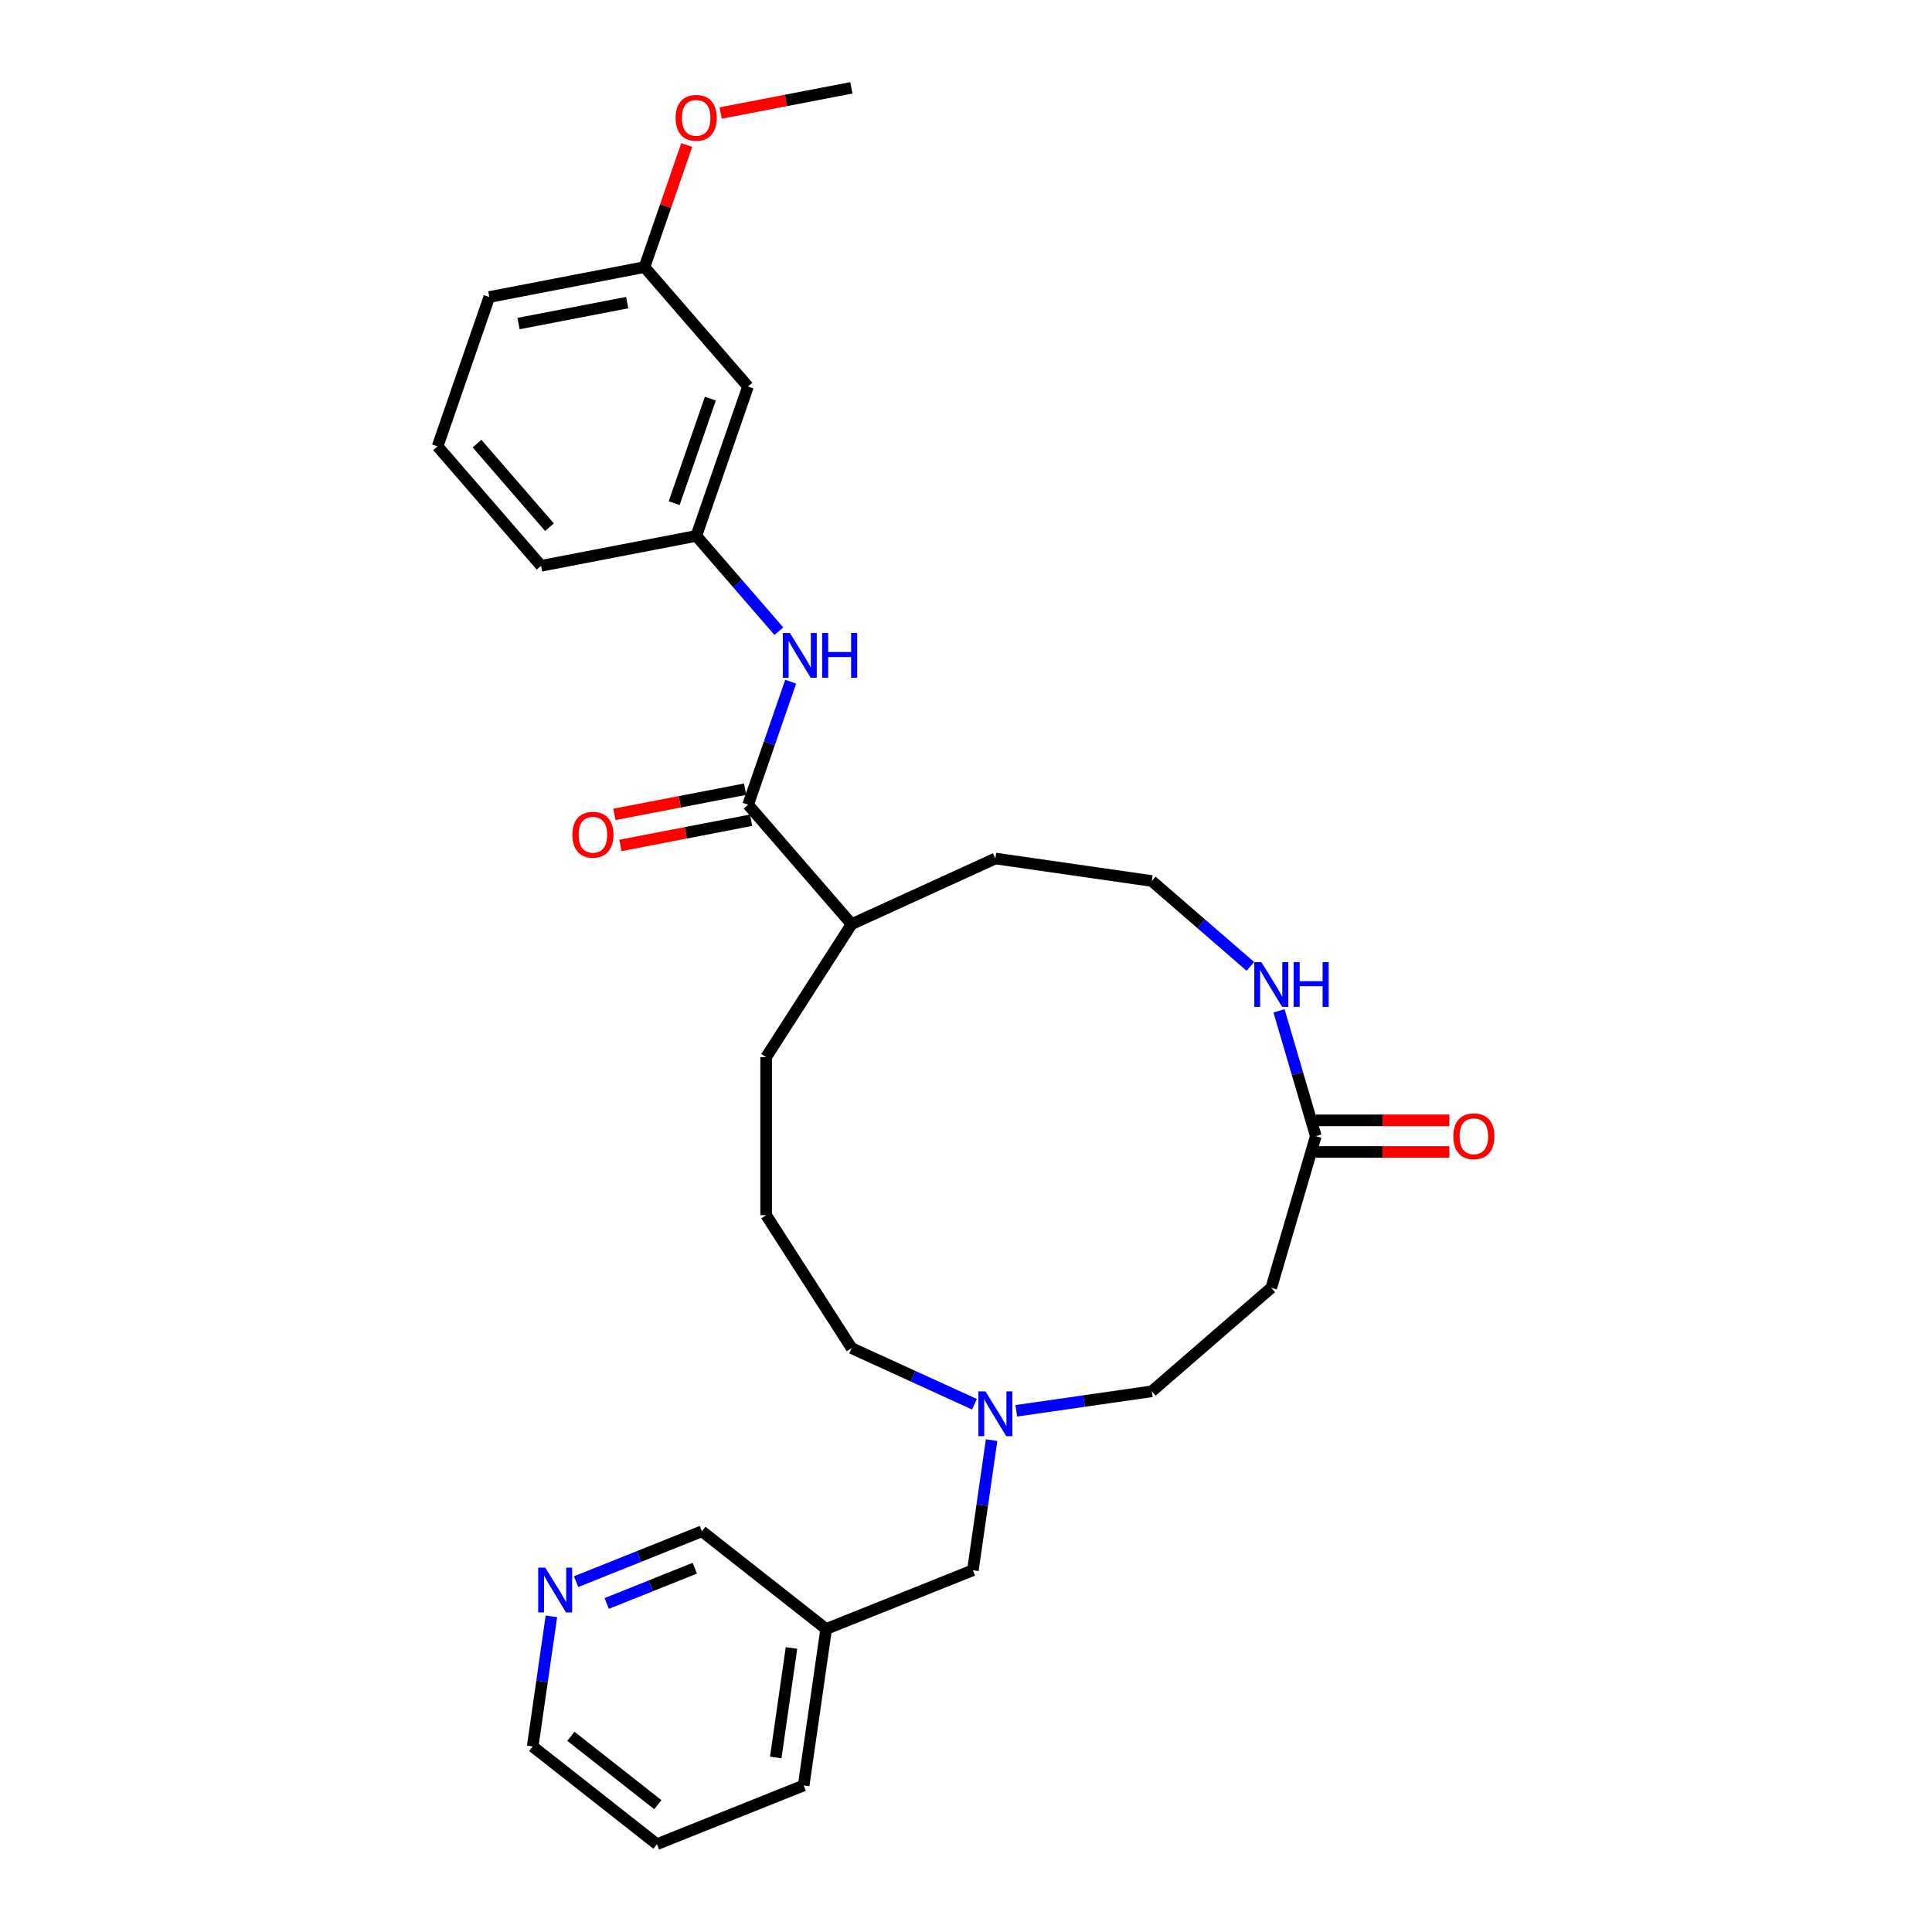 <?xml version='1.0' encoding='iso-8859-1'?>
<svg version='1.1' baseProfile='full'
              xmlns='http://www.w3.org/2000/svg'
                      xmlns:rdkit='http://www.rdkit.org/xml'
                      xmlns:xlink='http://www.w3.org/1999/xlink'
                  xml:space='preserve'
width='1000px' height='1000px' viewBox='0 0 1000 1000'>
<!-- END OF HEADER -->
<rect style='opacity:1.0;fill:#FFFFFF;stroke:none' width='1000' height='1000' x='0' y='0'> </rect>
<path class='bond-1' d='M 387.218,416.519 L 398.238,384.679' style='fill:none;fill-rule:evenodd;stroke:#000000;stroke-width:6px;stroke-linecap:butt;stroke-linejoin:miter;stroke-opacity:1' />
<path class='bond-1' d='M 398.238,384.679 L 409.258,352.839' style='fill:none;fill-rule:evenodd;stroke:#0000FF;stroke-width:6px;stroke-linecap:butt;stroke-linejoin:miter;stroke-opacity:1' />
<path class='bond-6' d='M 385.67,408.486 L 351.845,415.005' style='fill:none;fill-rule:evenodd;stroke:#000000;stroke-width:6px;stroke-linecap:butt;stroke-linejoin:miter;stroke-opacity:1' />
<path class='bond-6' d='M 351.845,415.005 L 318.02,421.524' style='fill:none;fill-rule:evenodd;stroke:#FF0000;stroke-width:6px;stroke-linecap:butt;stroke-linejoin:miter;stroke-opacity:1' />
<path class='bond-6' d='M 388.766,424.552 L 354.941,431.071' style='fill:none;fill-rule:evenodd;stroke:#000000;stroke-width:6px;stroke-linecap:butt;stroke-linejoin:miter;stroke-opacity:1' />
<path class='bond-6' d='M 354.941,431.071 L 321.116,437.59' style='fill:none;fill-rule:evenodd;stroke:#FF0000;stroke-width:6px;stroke-linecap:butt;stroke-linejoin:miter;stroke-opacity:1' />
<path class='bond-10' d='M 387.218,416.519 L 440.791,478.346' style='fill:none;fill-rule:evenodd;stroke:#000000;stroke-width:6px;stroke-linecap:butt;stroke-linejoin:miter;stroke-opacity:1' />
<path class='bond-0' d='M 681.058,588.072 L 671.535,555.639' style='fill:none;fill-rule:evenodd;stroke:#000000;stroke-width:6px;stroke-linecap:butt;stroke-linejoin:miter;stroke-opacity:1' />
<path class='bond-0' d='M 671.535,555.639 L 662.012,523.206' style='fill:none;fill-rule:evenodd;stroke:#0000FF;stroke-width:6px;stroke-linecap:butt;stroke-linejoin:miter;stroke-opacity:1' />
<path class='bond-4' d='M 681.058,588.072 L 658.01,666.567' style='fill:none;fill-rule:evenodd;stroke:#000000;stroke-width:6px;stroke-linecap:butt;stroke-linejoin:miter;stroke-opacity:1' />
<path class='bond-9' d='M 681.058,596.253 L 715.622,596.253' style='fill:none;fill-rule:evenodd;stroke:#000000;stroke-width:6px;stroke-linecap:butt;stroke-linejoin:miter;stroke-opacity:1' />
<path class='bond-9' d='M 715.622,596.253 L 750.187,596.253' style='fill:none;fill-rule:evenodd;stroke:#FF0000;stroke-width:6px;stroke-linecap:butt;stroke-linejoin:miter;stroke-opacity:1' />
<path class='bond-9' d='M 681.058,579.891 L 715.622,579.891' style='fill:none;fill-rule:evenodd;stroke:#000000;stroke-width:6px;stroke-linecap:butt;stroke-linejoin:miter;stroke-opacity:1' />
<path class='bond-9' d='M 715.622,579.891 L 750.187,579.891' style='fill:none;fill-rule:evenodd;stroke:#FF0000;stroke-width:6px;stroke-linecap:butt;stroke-linejoin:miter;stroke-opacity:1' />
<path class='bond-5' d='M 403.143,326.709 L 381.772,302.046' style='fill:none;fill-rule:evenodd;stroke:#0000FF;stroke-width:6px;stroke-linecap:butt;stroke-linejoin:miter;stroke-opacity:1' />
<path class='bond-5' d='M 381.772,302.046 L 360.402,277.383' style='fill:none;fill-rule:evenodd;stroke:#000000;stroke-width:6px;stroke-linecap:butt;stroke-linejoin:miter;stroke-opacity:1' />
<path class='bond-2' d='M 504.376,726.836 L 472.583,712.317' style='fill:none;fill-rule:evenodd;stroke:#0000FF;stroke-width:6px;stroke-linecap:butt;stroke-linejoin:miter;stroke-opacity:1' />
<path class='bond-2' d='M 472.583,712.317 L 440.791,697.798' style='fill:none;fill-rule:evenodd;stroke:#000000;stroke-width:6px;stroke-linecap:butt;stroke-linejoin:miter;stroke-opacity:1' />
<path class='bond-11' d='M 513.247,745.412 L 508.406,779.086' style='fill:none;fill-rule:evenodd;stroke:#0000FF;stroke-width:6px;stroke-linecap:butt;stroke-linejoin:miter;stroke-opacity:1' />
<path class='bond-11' d='M 508.406,779.086 L 503.564,812.759' style='fill:none;fill-rule:evenodd;stroke:#000000;stroke-width:6px;stroke-linecap:butt;stroke-linejoin:miter;stroke-opacity:1' />
<path class='bond-12' d='M 526.039,730.226 L 561.111,725.183' style='fill:none;fill-rule:evenodd;stroke:#0000FF;stroke-width:6px;stroke-linecap:butt;stroke-linejoin:miter;stroke-opacity:1' />
<path class='bond-12' d='M 561.111,725.183 L 596.183,720.14' style='fill:none;fill-rule:evenodd;stroke:#000000;stroke-width:6px;stroke-linecap:butt;stroke-linejoin:miter;stroke-opacity:1' />
<path class='bond-3' d='M 647.179,500.192 L 621.681,478.098' style='fill:none;fill-rule:evenodd;stroke:#0000FF;stroke-width:6px;stroke-linecap:butt;stroke-linejoin:miter;stroke-opacity:1' />
<path class='bond-3' d='M 621.681,478.098 L 596.183,456.004' style='fill:none;fill-rule:evenodd;stroke:#000000;stroke-width:6px;stroke-linecap:butt;stroke-linejoin:miter;stroke-opacity:1' />
<path class='bond-30' d='M 658.01,666.567 L 596.183,720.14' style='fill:none;fill-rule:evenodd;stroke:#000000;stroke-width:6px;stroke-linecap:butt;stroke-linejoin:miter;stroke-opacity:1' />
<path class='bond-7' d='M 360.402,277.383 L 387.159,200.073' style='fill:none;fill-rule:evenodd;stroke:#000000;stroke-width:6px;stroke-linecap:butt;stroke-linejoin:miter;stroke-opacity:1' />
<path class='bond-7' d='M 348.953,260.435 L 367.683,206.318' style='fill:none;fill-rule:evenodd;stroke:#000000;stroke-width:6px;stroke-linecap:butt;stroke-linejoin:miter;stroke-opacity:1' />
<path class='bond-22' d='M 360.402,277.383 L 280.071,292.865' style='fill:none;fill-rule:evenodd;stroke:#000000;stroke-width:6px;stroke-linecap:butt;stroke-linejoin:miter;stroke-opacity:1' />
<path class='bond-14' d='M 387.159,200.073 L 333.585,138.246' style='fill:none;fill-rule:evenodd;stroke:#000000;stroke-width:6px;stroke-linecap:butt;stroke-linejoin:miter;stroke-opacity:1' />
<path class='bond-8' d='M 298.193,818.662 L 330.751,805.628' style='fill:none;fill-rule:evenodd;stroke:#0000FF;stroke-width:6px;stroke-linecap:butt;stroke-linejoin:miter;stroke-opacity:1' />
<path class='bond-8' d='M 330.751,805.628 L 363.31,792.593' style='fill:none;fill-rule:evenodd;stroke:#000000;stroke-width:6px;stroke-linecap:butt;stroke-linejoin:miter;stroke-opacity:1' />
<path class='bond-8' d='M 314.041,829.942 L 336.832,820.818' style='fill:none;fill-rule:evenodd;stroke:#0000FF;stroke-width:6px;stroke-linecap:butt;stroke-linejoin:miter;stroke-opacity:1' />
<path class='bond-8' d='M 336.832,820.818 L 359.623,811.693' style='fill:none;fill-rule:evenodd;stroke:#000000;stroke-width:6px;stroke-linecap:butt;stroke-linejoin:miter;stroke-opacity:1' />
<path class='bond-31' d='M 285.402,836.628 L 280.56,870.301' style='fill:none;fill-rule:evenodd;stroke:#0000FF;stroke-width:6px;stroke-linecap:butt;stroke-linejoin:miter;stroke-opacity:1' />
<path class='bond-31' d='M 280.56,870.301 L 275.719,903.975' style='fill:none;fill-rule:evenodd;stroke:#000000;stroke-width:6px;stroke-linecap:butt;stroke-linejoin:miter;stroke-opacity:1' />
<path class='bond-23' d='M 440.791,478.346 L 515.207,444.361' style='fill:none;fill-rule:evenodd;stroke:#000000;stroke-width:6px;stroke-linecap:butt;stroke-linejoin:miter;stroke-opacity:1' />
<path class='bond-24' d='M 440.791,478.346 L 396.562,547.168' style='fill:none;fill-rule:evenodd;stroke:#000000;stroke-width:6px;stroke-linecap:butt;stroke-linejoin:miter;stroke-opacity:1' />
<path class='bond-13' d='M 503.564,812.759 L 427.616,843.164' style='fill:none;fill-rule:evenodd;stroke:#000000;stroke-width:6px;stroke-linecap:butt;stroke-linejoin:miter;stroke-opacity:1' />
<path class='bond-16' d='M 427.616,843.164 L 363.31,792.593' style='fill:none;fill-rule:evenodd;stroke:#000000;stroke-width:6px;stroke-linecap:butt;stroke-linejoin:miter;stroke-opacity:1' />
<path class='bond-25' d='M 427.616,843.164 L 415.973,924.14' style='fill:none;fill-rule:evenodd;stroke:#000000;stroke-width:6px;stroke-linecap:butt;stroke-linejoin:miter;stroke-opacity:1' />
<path class='bond-25' d='M 409.674,852.982 L 401.524,909.665' style='fill:none;fill-rule:evenodd;stroke:#000000;stroke-width:6px;stroke-linecap:butt;stroke-linejoin:miter;stroke-opacity:1' />
<path class='bond-18' d='M 333.585,138.246 L 344.52,106.652' style='fill:none;fill-rule:evenodd;stroke:#000000;stroke-width:6px;stroke-linecap:butt;stroke-linejoin:miter;stroke-opacity:1' />
<path class='bond-18' d='M 344.52,106.652 L 355.455,75.057' style='fill:none;fill-rule:evenodd;stroke:#FF0000;stroke-width:6px;stroke-linecap:butt;stroke-linejoin:miter;stroke-opacity:1' />
<path class='bond-29' d='M 333.585,138.246 L 253.255,153.729' style='fill:none;fill-rule:evenodd;stroke:#000000;stroke-width:6px;stroke-linecap:butt;stroke-linejoin:miter;stroke-opacity:1' />
<path class='bond-29' d='M 324.632,156.635 L 268.401,167.472' style='fill:none;fill-rule:evenodd;stroke:#000000;stroke-width:6px;stroke-linecap:butt;stroke-linejoin:miter;stroke-opacity:1' />
<path class='bond-15' d='M 596.183,456.004 L 515.207,444.361' style='fill:none;fill-rule:evenodd;stroke:#000000;stroke-width:6px;stroke-linecap:butt;stroke-linejoin:miter;stroke-opacity:1' />
<path class='bond-17' d='M 440.791,697.798 L 396.562,628.976' style='fill:none;fill-rule:evenodd;stroke:#000000;stroke-width:6px;stroke-linecap:butt;stroke-linejoin:miter;stroke-opacity:1' />
<path class='bond-27' d='M 373.023,58.493 L 406.848,51.974' style='fill:none;fill-rule:evenodd;stroke:#FF0000;stroke-width:6px;stroke-linecap:butt;stroke-linejoin:miter;stroke-opacity:1' />
<path class='bond-27' d='M 406.848,51.974 L 440.673,45.455' style='fill:none;fill-rule:evenodd;stroke:#000000;stroke-width:6px;stroke-linecap:butt;stroke-linejoin:miter;stroke-opacity:1' />
<path class='bond-19' d='M 396.562,628.976 L 396.562,547.168' style='fill:none;fill-rule:evenodd;stroke:#000000;stroke-width:6px;stroke-linecap:butt;stroke-linejoin:miter;stroke-opacity:1' />
<path class='bond-20' d='M 226.498,231.038 L 280.071,292.865' style='fill:none;fill-rule:evenodd;stroke:#000000;stroke-width:6px;stroke-linecap:butt;stroke-linejoin:miter;stroke-opacity:1' />
<path class='bond-20' d='M 246.899,229.597 L 284.401,272.876' style='fill:none;fill-rule:evenodd;stroke:#000000;stroke-width:6px;stroke-linecap:butt;stroke-linejoin:miter;stroke-opacity:1' />
<path class='bond-26' d='M 226.498,231.038 L 253.255,153.729' style='fill:none;fill-rule:evenodd;stroke:#000000;stroke-width:6px;stroke-linecap:butt;stroke-linejoin:miter;stroke-opacity:1' />
<path class='bond-21' d='M 275.719,903.975 L 340.025,954.545' style='fill:none;fill-rule:evenodd;stroke:#000000;stroke-width:6px;stroke-linecap:butt;stroke-linejoin:miter;stroke-opacity:1' />
<path class='bond-21' d='M 295.479,898.699 L 340.493,934.099' style='fill:none;fill-rule:evenodd;stroke:#000000;stroke-width:6px;stroke-linecap:butt;stroke-linejoin:miter;stroke-opacity:1' />
<path class='bond-28' d='M 415.973,924.14 L 340.025,954.545' style='fill:none;fill-rule:evenodd;stroke:#000000;stroke-width:6px;stroke-linecap:butt;stroke-linejoin:miter;stroke-opacity:1' />
<path  class='atom-2' d='M 408.854 327.625
L 416.446 339.897
Q 417.198 341.107, 418.409 343.3
Q 419.62 345.492, 419.685 345.623
L 419.685 327.625
L 422.761 327.625
L 422.761 350.794
L 419.587 350.794
L 411.439 337.377
Q 410.49 335.806, 409.475 334.006
Q 408.494 332.207, 408.199 331.65
L 408.199 350.794
L 405.189 350.794
L 405.189 327.625
L 408.854 327.625
' fill='#0000FF'/>
<path  class='atom-2' d='M 425.543 327.625
L 428.684 327.625
L 428.684 337.475
L 440.53 337.475
L 440.53 327.625
L 443.671 327.625
L 443.671 350.794
L 440.53 350.794
L 440.53 340.093
L 428.684 340.093
L 428.684 350.794
L 425.543 350.794
L 425.543 327.625
' fill='#0000FF'/>
<path  class='atom-3' d='M 510.086 720.199
L 517.678 732.47
Q 518.43 733.681, 519.641 735.873
Q 520.852 738.066, 520.917 738.197
L 520.917 720.199
L 523.993 720.199
L 523.993 743.367
L 520.819 743.367
L 512.671 729.95
Q 511.722 728.38, 510.708 726.58
Q 509.726 724.78, 509.431 724.224
L 509.431 743.367
L 506.421 743.367
L 506.421 720.199
L 510.086 720.199
' fill='#0000FF'/>
<path  class='atom-4' d='M 652.889 497.993
L 660.481 510.264
Q 661.233 511.475, 662.444 513.668
Q 663.655 515.86, 663.72 515.991
L 663.72 497.993
L 666.796 497.993
L 666.796 521.161
L 663.622 521.161
L 655.474 507.745
Q 654.525 506.174, 653.511 504.374
Q 652.529 502.574, 652.234 502.018
L 652.234 521.161
L 649.224 521.161
L 649.224 497.993
L 652.889 497.993
' fill='#0000FF'/>
<path  class='atom-4' d='M 669.578 497.993
L 672.719 497.993
L 672.719 507.843
L 684.565 507.843
L 684.565 497.993
L 687.707 497.993
L 687.707 521.161
L 684.565 521.161
L 684.565 510.461
L 672.719 510.461
L 672.719 521.161
L 669.578 521.161
L 669.578 497.993
' fill='#0000FF'/>
<path  class='atom-7' d='M 296.252 432.067
Q 296.252 426.504, 299.001 423.395
Q 301.75 420.286, 306.888 420.286
Q 312.025 420.286, 314.774 423.395
Q 317.523 426.504, 317.523 432.067
Q 317.523 437.695, 314.741 440.902
Q 311.96 444.076, 306.888 444.076
Q 301.783 444.076, 299.001 440.902
Q 296.252 437.728, 296.252 432.067
M 306.888 441.458
Q 310.422 441.458, 312.32 439.102
Q 314.25 436.713, 314.25 432.067
Q 314.25 427.518, 312.32 425.227
Q 310.422 422.904, 306.888 422.904
Q 303.353 422.904, 301.423 425.195
Q 299.525 427.485, 299.525 432.067
Q 299.525 436.746, 301.423 439.102
Q 303.353 441.458, 306.888 441.458
' fill='#FF0000'/>
<path  class='atom-9' d='M 282.24 811.414
L 289.832 823.686
Q 290.584 824.897, 291.795 827.089
Q 293.006 829.281, 293.071 829.412
L 293.071 811.414
L 296.147 811.414
L 296.147 834.583
L 292.973 834.583
L 284.825 821.166
Q 283.876 819.595, 282.862 817.796
Q 281.88 815.996, 281.586 815.439
L 281.586 834.583
L 278.575 834.583
L 278.575 811.414
L 282.24 811.414
' fill='#0000FF'/>
<path  class='atom-10' d='M 752.232 588.137
Q 752.232 582.574, 754.981 579.466
Q 757.729 576.357, 762.867 576.357
Q 768.005 576.357, 770.753 579.466
Q 773.502 582.574, 773.502 588.137
Q 773.502 593.766, 770.721 596.973
Q 767.939 600.147, 762.867 600.147
Q 757.762 600.147, 754.981 596.973
Q 752.232 593.799, 752.232 588.137
M 762.867 597.529
Q 766.401 597.529, 768.299 595.173
Q 770.23 592.784, 770.23 588.137
Q 770.23 583.589, 768.299 581.298
Q 766.401 578.975, 762.867 578.975
Q 759.333 578.975, 757.402 581.266
Q 755.504 583.556, 755.504 588.137
Q 755.504 592.817, 757.402 595.173
Q 759.333 597.529, 762.867 597.529
' fill='#FF0000'/>
<path  class='atom-19' d='M 349.707 61.002
Q 349.707 55.439, 352.456 52.331
Q 355.205 49.222, 360.342 49.222
Q 365.48 49.222, 368.229 52.331
Q 370.977 55.439, 370.977 61.002
Q 370.977 66.631, 368.196 69.838
Q 365.414 73.012, 360.342 73.012
Q 355.237 73.012, 352.456 69.838
Q 349.707 66.664, 349.707 61.002
M 360.342 70.394
Q 363.876 70.394, 365.774 68.038
Q 367.705 65.649, 367.705 61.002
Q 367.705 56.454, 365.774 54.163
Q 363.876 51.84, 360.342 51.84
Q 356.808 51.84, 354.877 54.13
Q 352.979 56.421, 352.979 61.002
Q 352.979 65.682, 354.877 68.038
Q 356.808 70.394, 360.342 70.394
' fill='#FF0000'/>
</svg>
